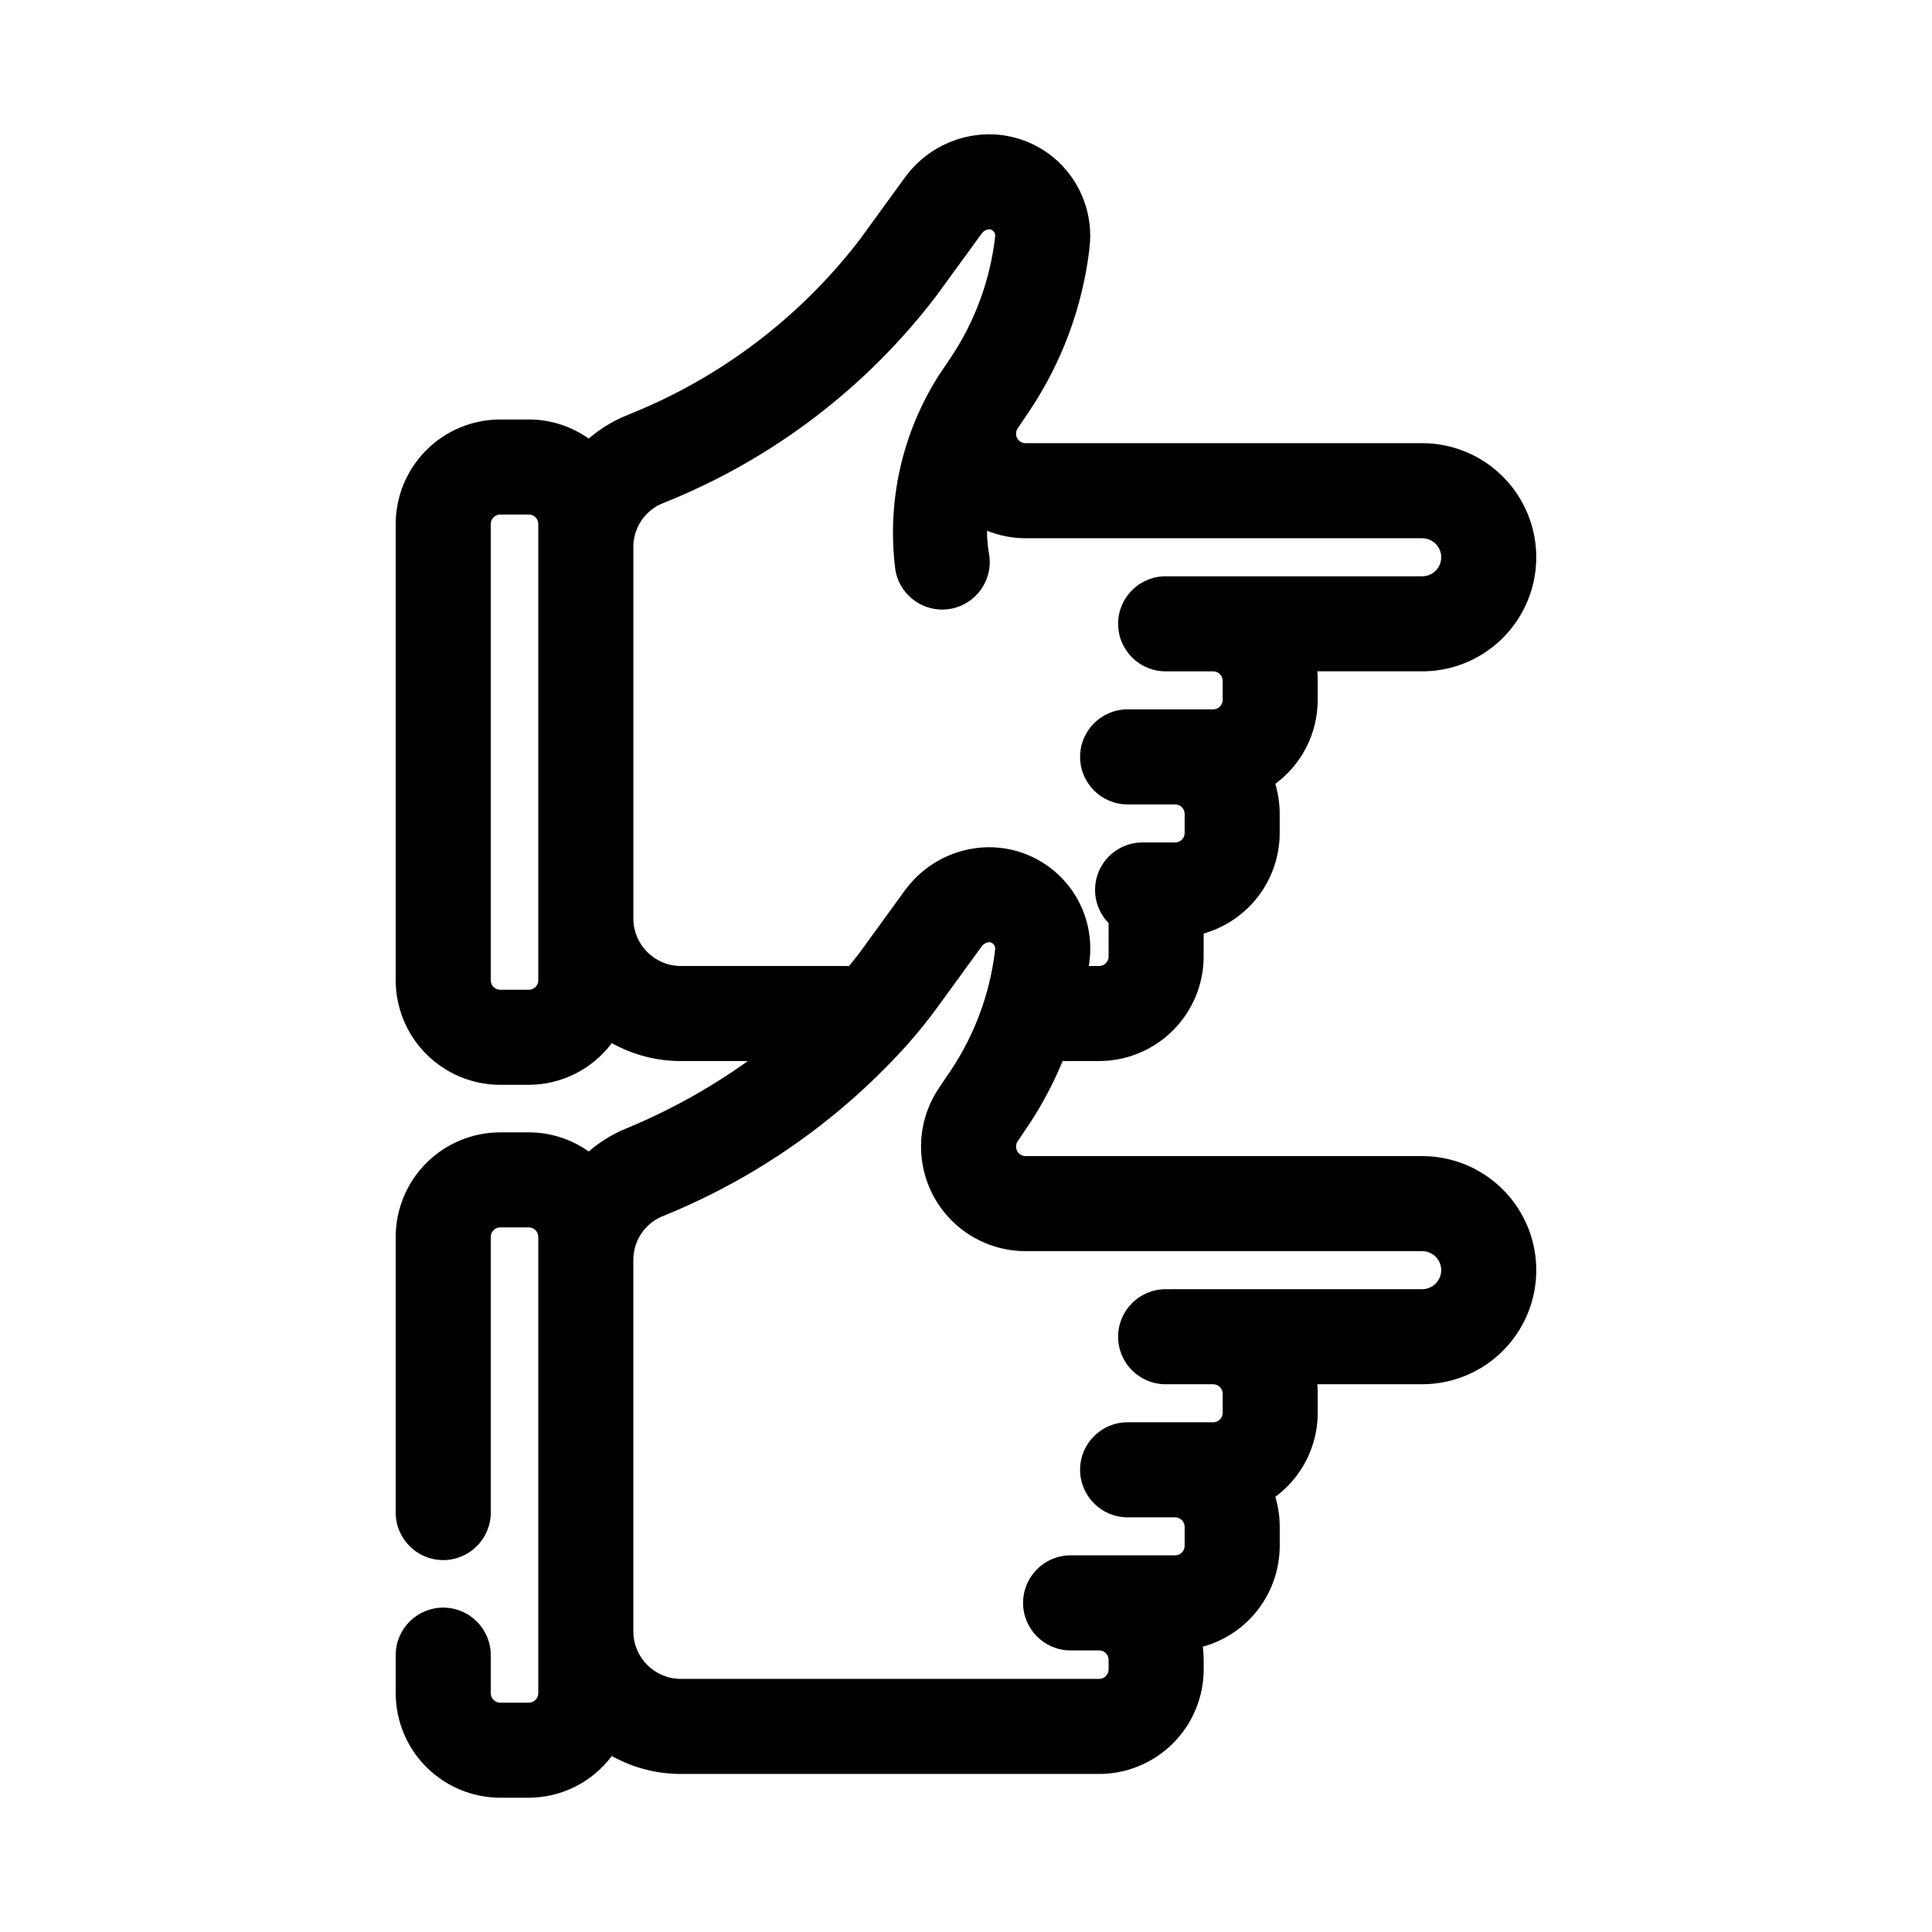 <?xml version="1.0" encoding="UTF-8"?>
<!-- Uploaded to: ICON Repo, www.svgrepo.com, Generator: ICON Repo Mixer Tools -->
<svg fill="#000000" width="800px" height="800px" version="1.1" viewBox="144 144 512 512" xmlns="http://www.w3.org/2000/svg">
 <path d="m416.96 252.68c8.398-12.613 13.762-27.004 15.66-42.039l0.094-0.773h-0.004c1.078-8.605-2.031-17.203-8.367-23.125-6.312-5.859-15.055-8.32-23.496-6.625-6.852 1.367-12.941 5.269-17.047 10.926l-11.941 16.422c-15.82 20.633-36.91 36.629-61.047 46.301l-2.016 0.852c-3.176 1.453-6.133 3.34-8.785 5.609-4.641-3.289-10.188-5.062-15.879-5.066h-7.559c-7.344 0.008-14.391 2.93-19.586 8.125-5.195 5.195-8.117 12.238-8.125 19.582v120.91c0.008 7.348 2.93 14.391 8.125 19.586 5.195 5.195 12.242 8.117 19.586 8.125h7.559c8.664-0.027 16.809-4.121 22-11.055 5.594 3.121 11.895 4.758 18.305 4.754h17.75c-9.766 6.984-20.285 12.855-31.355 17.5l-2.035 0.855v-0.004c-3.176 1.453-6.129 3.344-8.781 5.613-4.641-3.293-10.191-5.066-15.883-5.07h-7.559c-7.344 0.008-14.391 2.93-19.586 8.125-5.195 5.195-8.117 12.238-8.125 19.586v73.051c0 6.957 5.641 12.594 12.598 12.594 6.953 0 12.594-5.637 12.594-12.594v-73.051c0.004-1.391 1.129-2.519 2.519-2.519h7.559c1.391 0 2.519 1.129 2.516 2.519v120.92c0 0.664-0.262 1.305-0.734 1.777-0.473 0.473-1.113 0.738-1.781 0.738h-7.559c-1.391 0-2.516-1.125-2.519-2.516v-10.082c0-6.957-5.641-12.594-12.594-12.594-6.957 0-12.598 5.637-12.598 12.594v10.082c0.008 7.344 2.934 14.387 8.129 19.582 5.195 5.195 12.238 8.113 19.582 8.121h7.559c8.664-0.023 16.809-4.117 22-11.051 5.594 3.121 11.895 4.758 18.305 4.754h110.84c7.344-0.008 14.387-2.93 19.582-8.125 5.195-5.191 8.117-12.234 8.125-19.582v-2.519c0-1.172-0.074-2.34-0.223-3.5 5.852-1.613 11.012-5.102 14.691-9.93 3.68-4.828 5.676-10.727 5.684-16.797v-5.039c0.004-2.695-0.391-5.375-1.16-7.957 7.062-5.219 11.234-13.484 11.234-22.27v-5.043c0-0.848-0.035-1.691-0.109-2.516l27.797-0.008v0.004c10.797 0 20.777-5.762 26.176-15.117 5.402-9.352 5.402-20.875 0-30.227-5.398-9.352-15.379-15.113-26.176-15.113h-105.11c-0.93 0-1.785-0.508-2.223-1.328-0.438-0.82-0.391-1.816 0.125-2.59l3.266-4.859c3.398-5.184 6.293-10.68 8.645-16.414h9.672c7.348-0.008 14.387-2.93 19.582-8.125 5.195-5.195 8.117-12.238 8.125-19.582v-6.082c5.797-1.652 10.902-5.148 14.539-9.961 3.637-4.809 5.606-10.672 5.613-16.703v-5.039c0.004-2.695-0.391-5.379-1.16-7.961 7.066-5.219 11.234-13.48 11.234-22.266v-5.035c0-0.848-0.035-1.691-0.109-2.523h27.797c10.801 0 20.777-5.762 26.18-15.117 5.398-9.352 5.398-20.875 0-30.227-5.402-9.355-15.379-15.117-26.18-15.117h-105.11c-0.93 0-1.785-0.512-2.223-1.332-0.438-0.816-0.391-1.812 0.125-2.586zm-130.31 36.332v114.77c0.004 1.391-1.125 2.519-2.516 2.519h-7.559c-1.391 0-2.516-1.129-2.519-2.519v-120.91c0.004-1.395 1.129-2.519 2.519-2.519h7.559c1.391 0 2.519 1.129 2.516 2.519zm129.14 186.56h105.11c2.781 0 5.035 2.254 5.035 5.035s-2.254 5.039-5.035 5.039l-67.988 0.008v-0.004c-6.957 0-12.598 5.641-12.598 12.598 0 6.957 5.641 12.594 12.598 12.594h12.594c0.668 0 1.309 0.266 1.781 0.738 0.469 0.469 0.734 1.109 0.734 1.777v5.043c0 0.668-0.266 1.309-0.734 1.777-0.473 0.473-1.113 0.738-1.781 0.738h-22.676c-6.953 0-12.594 5.641-12.594 12.594 0 6.957 5.641 12.598 12.594 12.598h12.598c1.391 0 2.519 1.129 2.519 2.519v5.039c0 1.391-1.129 2.519-2.519 2.519h-27.707c-6.957 0-12.594 5.641-12.594 12.598 0 6.953 5.637 12.594 12.594 12.594h7.559c0.668 0 1.309 0.266 1.777 0.734 0.473 0.473 0.738 1.113 0.738 1.781v2.523-0.004c0 0.668-0.266 1.309-0.738 1.781-0.469 0.473-1.109 0.734-1.777 0.734h-110.84c-6.953-0.008-12.59-5.641-12.598-12.594v-98.395c-0.023-4.805 2.703-9.199 7.019-11.309l1.684-0.699v-0.004c24.055-9.887 45.613-24.992 63.121-44.227 0.266-0.254 0.5-0.531 0.742-0.805 2.766-3.16 5.41-6.375 7.82-9.691l11.949-16.422c0.395-0.539 0.98-0.914 1.637-1.043 0.117-0.027 0.238-0.039 0.355-0.039 0.387 0 0.754 0.152 1.027 0.422 0.43 0.398 0.625 0.984 0.516 1.559l-0.094 0.777 0.004 0.004c-1.402 11.125-5.367 21.777-11.582 31.113l-3.246 4.82v0.004c-3.754 5.586-5.348 12.348-4.481 19.023 0.867 6.676 4.133 12.809 9.191 17.254 5.059 4.441 11.559 6.894 18.289 6.894zm0-188.93h105.11c2.781 0 5.039 2.258 5.039 5.039s-2.258 5.039-5.039 5.039h-67.988c-6.957 0-12.598 5.637-12.598 12.594s5.641 12.598 12.598 12.598h12.594c1.391 0 2.516 1.129 2.516 2.519v5.039c0 1.387-1.125 2.516-2.516 2.516h-22.676c-6.953 0-12.594 5.641-12.594 12.598 0 6.953 5.641 12.594 12.594 12.594h12.598c1.391 0 2.519 1.129 2.519 2.519v5.039c0 1.391-1.129 2.519-2.519 2.519h-8.629c-5.066-0.008-9.641 3.027-11.609 7.695-1.965 4.668-0.941 10.059 2.602 13.68l0.004 8.852c0 1.391-1.125 2.516-2.516 2.519h-2.738c0.02-0.145 0.062-0.289 0.082-0.434l0.094-0.773-0.004-0.004c1.113-8.57-1.973-17.152-8.293-23.051-6.32-5.902-15.094-8.395-23.57-6.695-6.852 1.367-12.941 5.269-17.047 10.926l-11.941 16.422c-0.891 1.227-1.902 2.406-2.856 3.609h-44.566c-6.953-0.008-12.59-5.644-12.598-12.598v-98.395c-0.023-4.809 2.711-9.207 7.035-11.316l1.668-0.699v0.004c28.379-11.461 53.145-30.363 71.684-54.719l11.949-16.422c0.395-0.543 0.98-0.918 1.637-1.047 0.496-0.121 1.02 0.023 1.383 0.387 0.43 0.395 0.625 0.984 0.516 1.559l-0.094 0.777h0.004c-1.402 11.129-5.367 21.781-11.582 31.117l-3.227 4.797-0.031 0.039v0.004c-9.773 15.348-13.836 33.641-11.484 51.684 1.082 5.992 6.297 10.355 12.387 10.367 0.754-0.004 1.504-0.07 2.246-0.203 6.844-1.234 11.395-7.785 10.164-14.629-0.352-2-0.531-4.031-0.535-6.062 3.254 1.309 6.727 1.984 10.234 1.996z"/>
</svg>